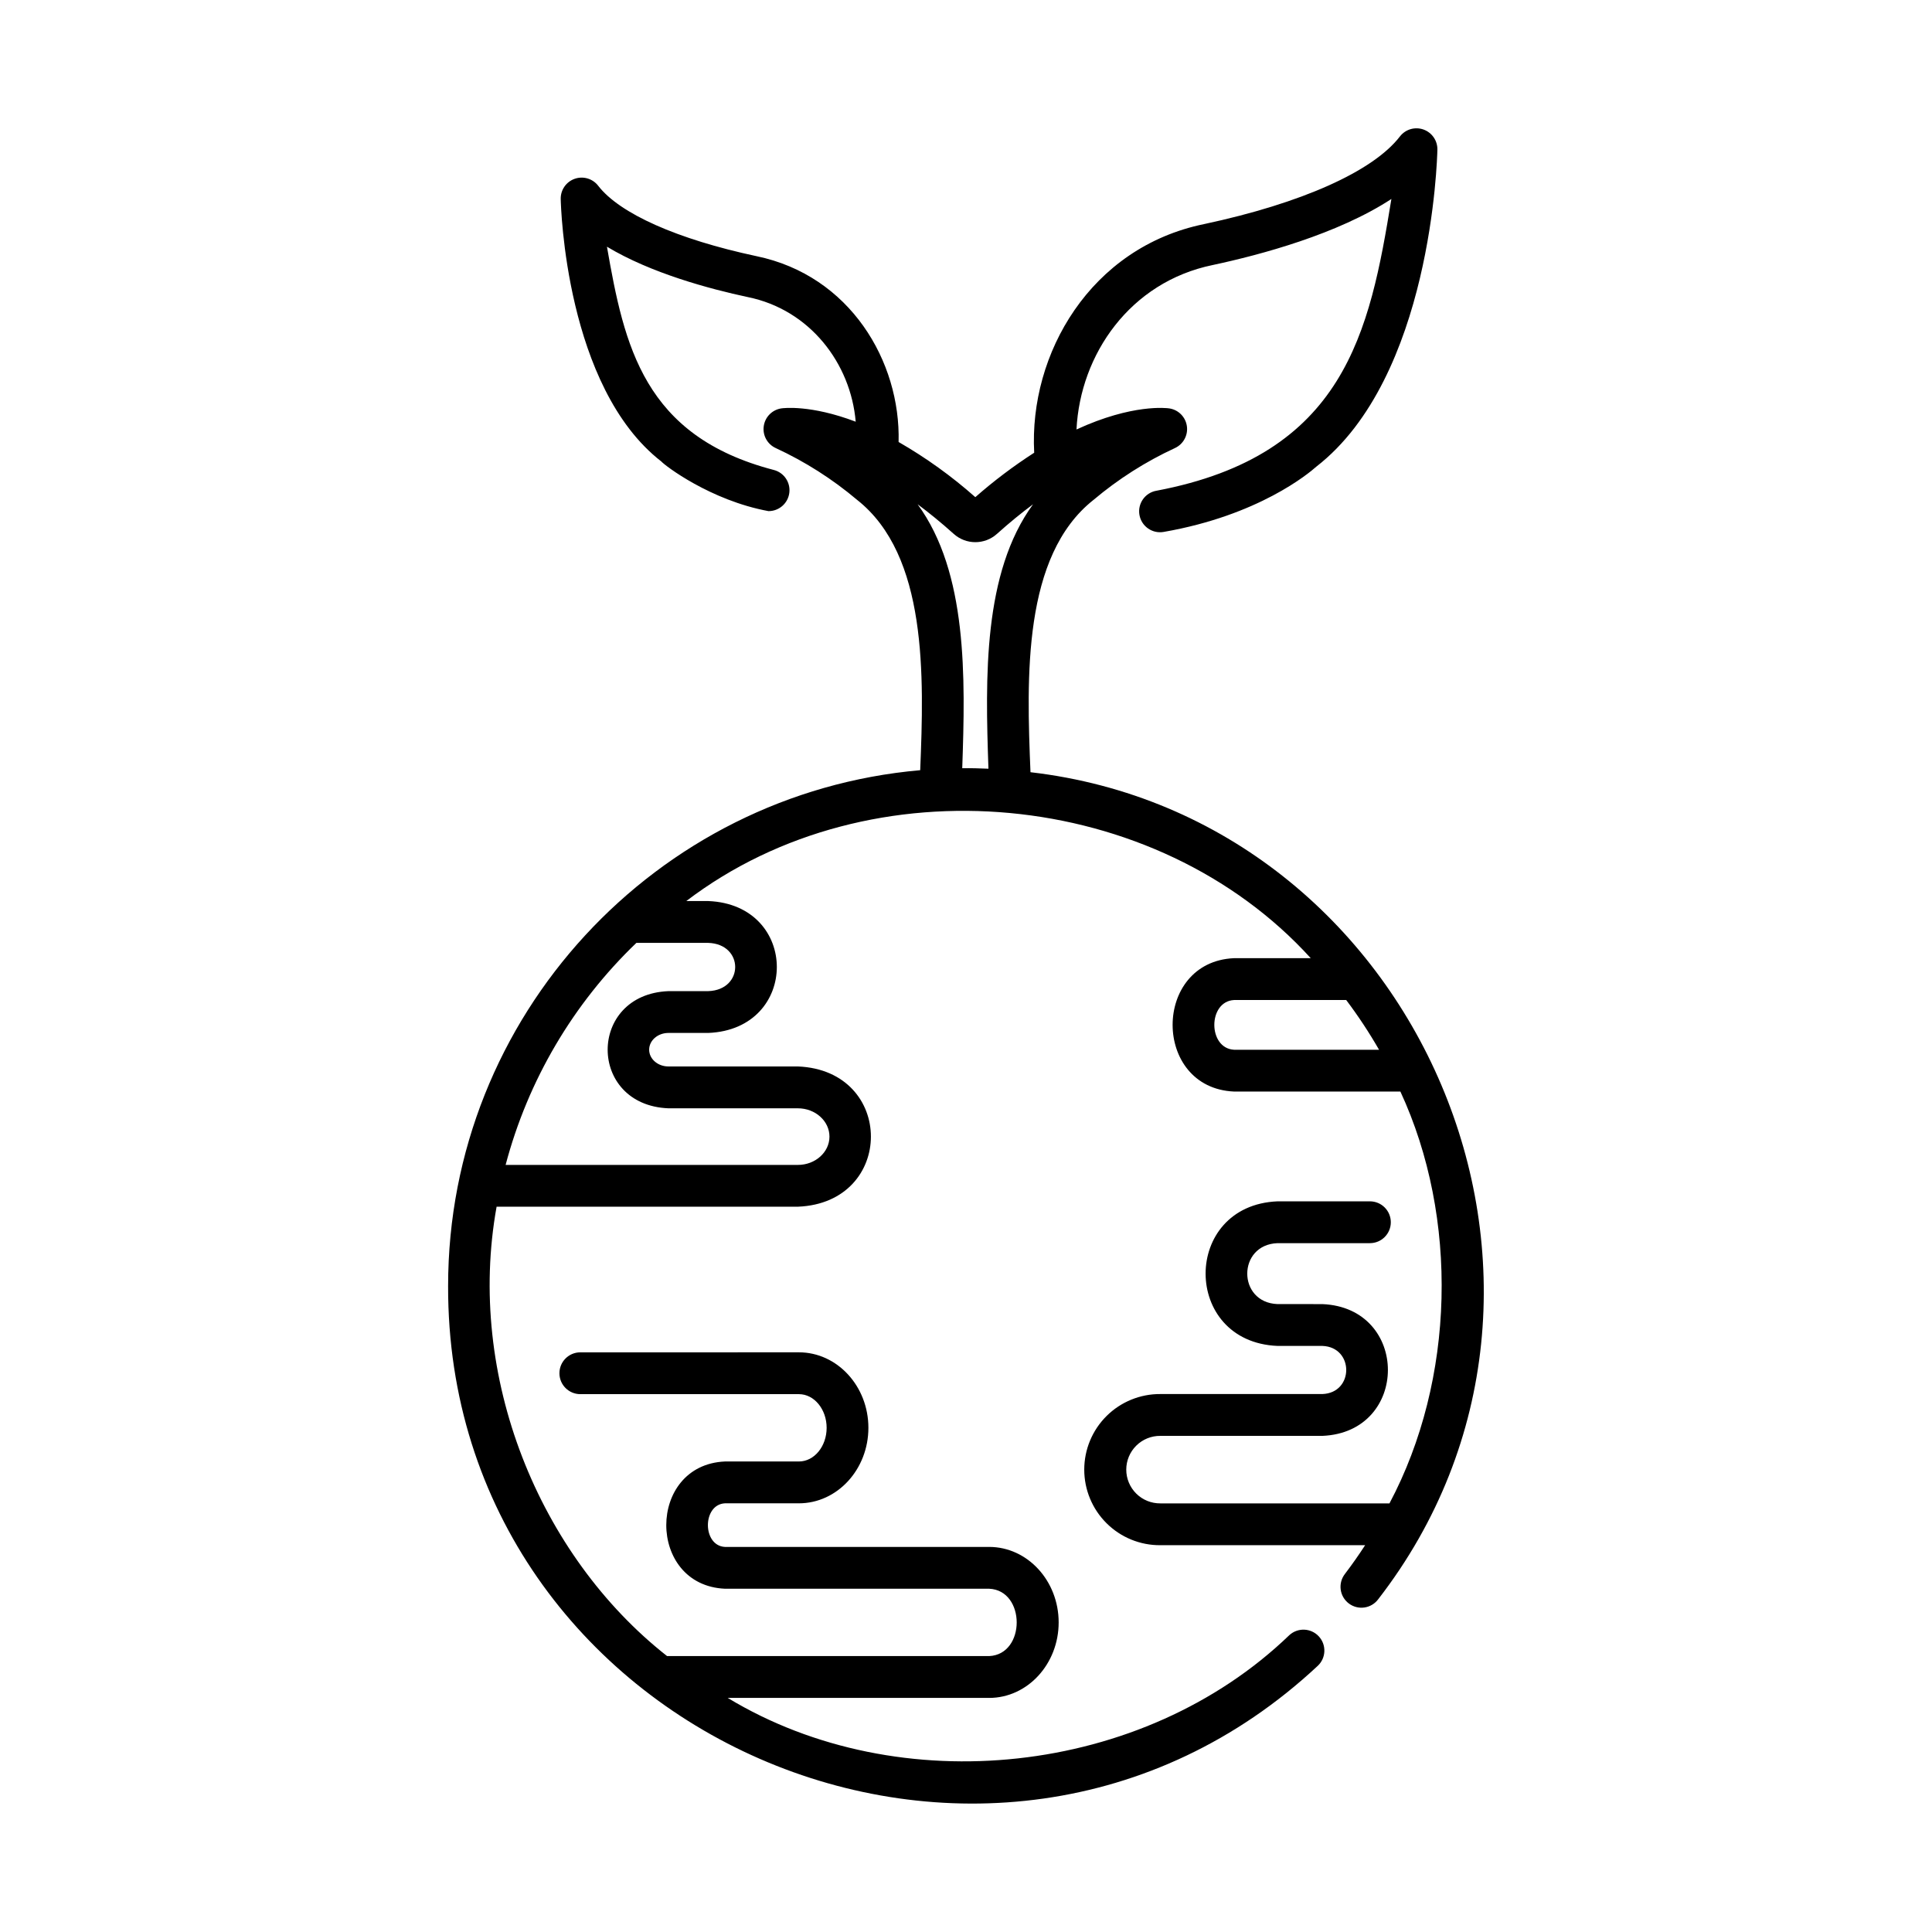 <?xml version="1.0" encoding="UTF-8"?>
<!-- Uploaded to: ICON Repo, www.svgrepo.com, Generator: ICON Repo Mixer Tools -->
<svg fill="#000000" width="800px" height="800px" version="1.1" viewBox="144 144 512 512" xmlns="http://www.w3.org/2000/svg">
 <path d="m417.09 348.64c-1.035-25.172-2.094-57.316 16.707-72.168h0.004c6.539-5.519 13.793-10.137 21.562-13.727 2.227-1.023 3.519-3.387 3.172-5.816-0.344-2.426-2.242-4.34-4.668-4.699-0.578-0.086-9.711-1.281-24.586 5.586 0.992-19.957 14.246-39.105 36.125-43.586 12.742-2.719 33.105-8.188 47.328-17.5-5.742 35.285-12.359 67.875-62.258 77.32v-0.004c-3.016 0.523-5.035 3.394-4.512 6.41 0.523 3.016 3.394 5.035 6.41 4.512 25.176-4.375 38.477-15.527 40.445-17.285 30.512-23.664 32.051-81.562 32.105-84.02 0.047-2.394-1.445-4.547-3.703-5.344-2.258-0.793-4.769-0.051-6.231 1.848-7.121 9.238-26.039 17.703-51.906 23.223-30.074 6.172-46.418 34.324-45.012 60.59l0.004-0.004c-5.488 3.531-10.703 7.469-15.605 11.777-6.262-5.551-13.074-10.449-20.332-14.621 0.555-21.344-12.859-44.129-37.684-49.25-20.957-4.473-36.238-11.27-41.926-18.652-1.461-1.895-3.973-2.641-6.231-1.844-2.258 0.793-3.75 2.949-3.699 5.344 0.043 2.031 1.324 49.887 26.664 69.57 0.867 1.023 12.961 10.305 28.414 13.156v-0.004c2.801 0.004 5.16-2.086 5.504-4.863s-1.441-5.375-4.156-6.055c-34.43-8.977-39.59-32.887-44.176-59.156 11.664 7.035 27.305 11.215 37.289 13.344 16.547 3.344 27.328 17.652 28.633 33.031-11.969-4.543-19.188-3.602-19.699-3.527-2.426 0.363-4.324 2.273-4.668 4.703-0.348 2.426 0.945 4.793 3.172 5.812 7.769 3.59 15.023 8.207 21.562 13.727 18.668 14.711 17.75 46.641 16.727 71.641-70.016 6.144-125.11 65.098-125.11 136.68-0.32 118.88 143.67 181.71 230.46 100.68 2.231-2.082 2.356-5.578 0.281-7.816-2.074-2.238-5.57-2.379-7.816-0.312-38.785 37.359-103.34 44.16-148.82 16.625h69.273c10.16 0 18.426-8.977 18.426-20.008s-8.262-20.008-18.426-20.008h-70.031c-5.988-0.332-6.004-11.215 0-11.555h19.609c10.16 0 18.426-8.977 18.426-20.008s-8.266-20.008-18.426-20.008l-57.91 0.004c-3.062 0-5.543 2.481-5.543 5.543 0 3.059 2.481 5.539 5.543 5.539h57.926c4.047 0 7.344 4.004 7.344 8.922 0 4.922-3.293 8.922-7.344 8.922h-19.609c-20.719 0.914-20.734 32.801 0 33.723h70.031c9.691 0.418 9.75 17.398 0 17.848h-85.363c-34.004-26.738-53.281-74.18-45.18-119.09h79.848c25.797-1.031 25.797-36.137 0-37.168h-34.316c-2.812 0-5.102-1.992-5.102-4.441s2.289-4.441 5.102-4.441h10.562c24.23-0.969 24.227-33.988 0-34.953h-5.824c48.996-37.32 124.54-29.938 165.49 15.141h-20.344c-21.684 0.965-21.68 34.383 0 35.344h44.098c15.496 33.41 14.531 76.359-2.891 109.14h-60.711c-2.391 0.023-4.691-0.906-6.387-2.586-1.699-1.684-2.656-3.973-2.656-6.359 0-2.391 0.957-4.68 2.656-6.359 1.695-1.68 3.996-2.613 6.387-2.586h42.926c23.156-0.957 23.164-33.965 0-34.922l-11.883-0.004c-10.695-0.402-10.695-15.746 0-16.148h24.484c3.059 0 5.539-2.481 5.539-5.539 0-3.062-2.481-5.543-5.539-5.543h-24.484c-25.422 1.059-25.402 37.27 0 38.316h11.879c8.434 0.297 8.445 12.457 0 12.754h-42.926c-5.336-0.035-10.469 2.059-14.254 5.816-3.789 3.762-5.918 8.879-5.918 14.215 0 5.336 2.129 10.453 5.918 14.211 3.785 3.762 8.918 5.856 14.254 5.816h54.266c-1.684 2.582-3.453 5.117-5.34 7.594v0.004c-0.918 1.168-1.328 2.652-1.141 4.125s0.961 2.809 2.141 3.707c1.184 0.902 2.676 1.289 4.144 1.078 1.469-0.211 2.793-1.004 3.672-2.199 64.379-83.125 10.934-207.2-92.168-219.16zm-85.387 45.234c9.516 0.316 9.5 12.477 0 12.785l-10.562 0.004c-21.469 0.859-21.473 30.191 0 31.051h34.312c4.609 0 8.363 3.363 8.363 7.5s-3.75 7.5-8.363 7.5l-77.461 0.004c5.926-22.43 17.918-42.789 34.66-58.848zm67.301-46.289c0.844-24.219 1.41-51.832-11.828-69.949 3.027 2.246 6.223 4.844 9.562 7.84l0.004 0.004c3.258 2.934 8.207 2.934 11.469 0 3.34-2.996 6.535-5.594 9.562-7.844-13.27 18.188-12.668 45.777-11.824 70.078-2.301-0.098-4.625-0.164-6.945-0.125zm72.02 74.609c-6.953-0.391-6.953-12.789 0-13.176h29.738c3.172 4.207 6.078 8.609 8.703 13.18z"/>
</svg>